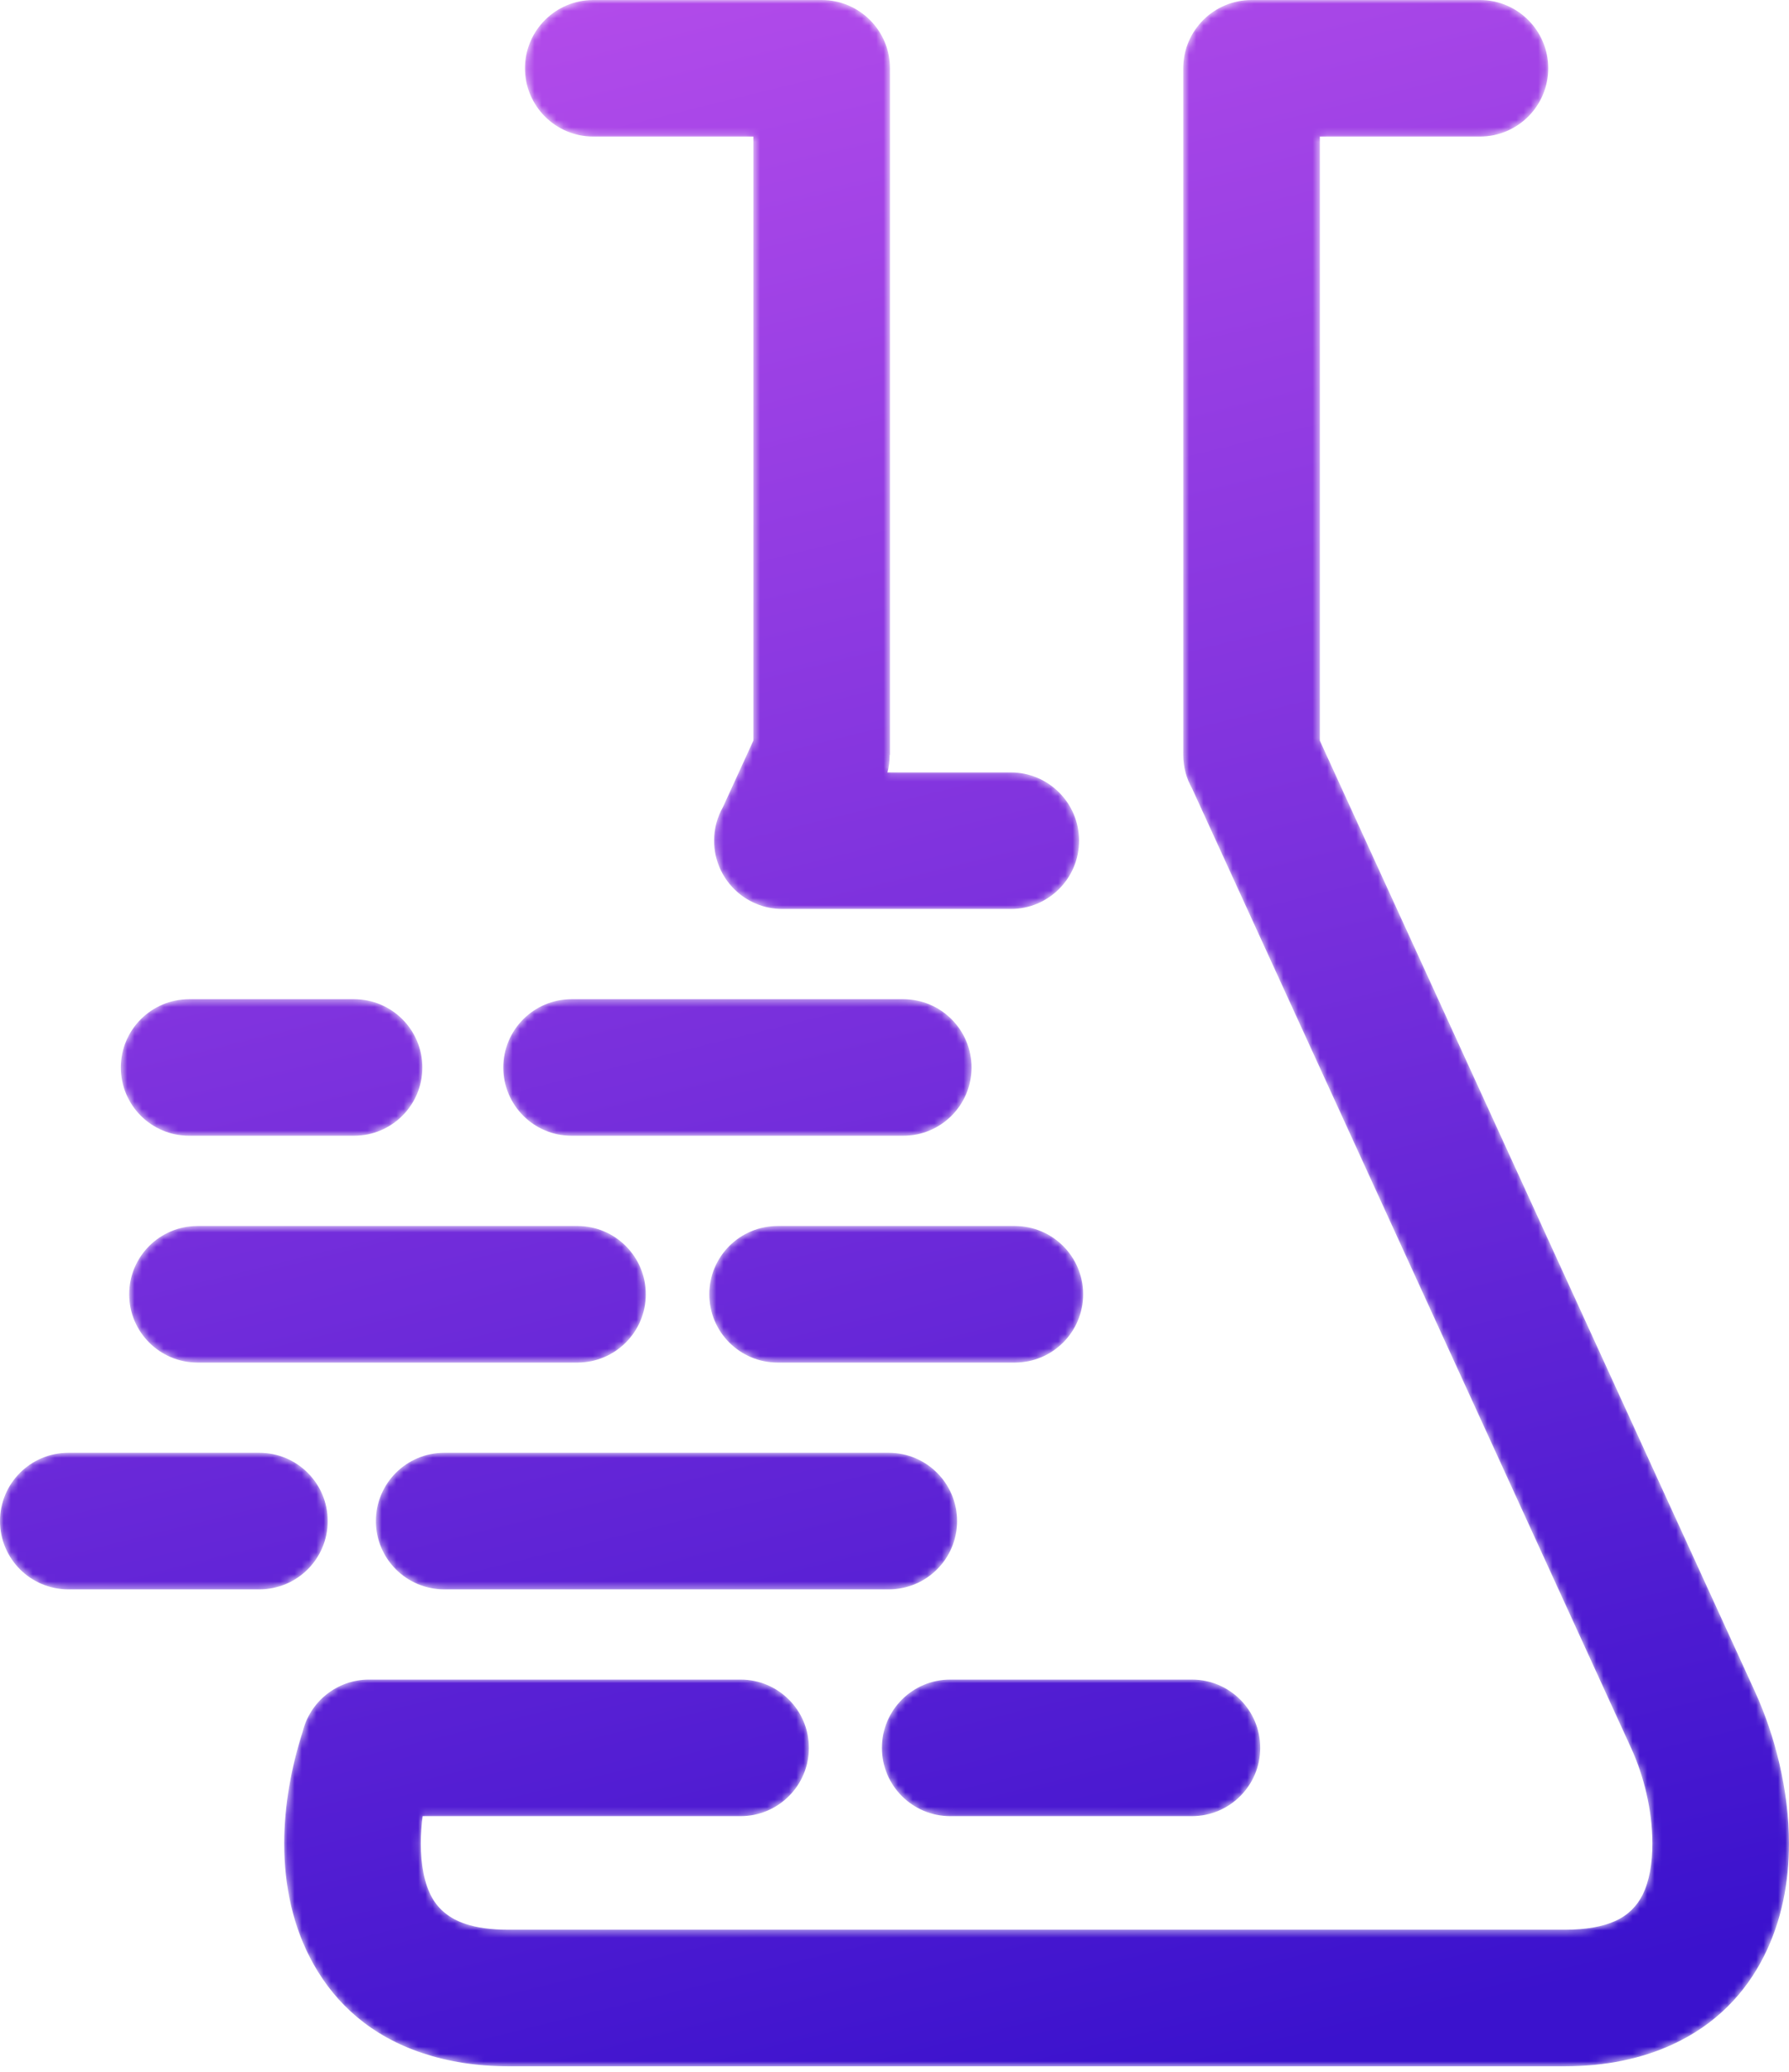 <svg width="246" height="285" viewBox="0 0 246 285" fill="none" xmlns="http://www.w3.org/2000/svg">
<mask id="mask0_2_4913" style="mask-type:luminance" maskUnits="userSpaceOnUse" x="0" y="0" width="246" height="285">
<path d="M99.412 110.994L103.591 101.858V18.783H81.578C76.392 18.783 72.187 14.579 72.187 9.391C72.187 4.205 76.392 0 81.578 0H112.983C118.171 0 122.376 4.205 122.376 9.391V103.822H122.343C122.343 104.623 122.242 105.432 122.029 106.231H138.989C144.175 106.231 148.38 110.437 148.38 115.623C148.38 120.811 144.175 125.016 138.989 125.016H107.584C102.398 125.016 98.193 120.811 98.193 115.623C98.193 113.94 98.635 112.361 99.412 110.994ZM172.096 0H203.5C208.686 0 212.893 4.205 212.893 9.391C212.893 14.579 208.686 18.783 203.5 18.783H181.487V101.858L241.329 232.674C244.091 238.71 246 246.275 246 253.543C246 258.862 244.988 264.19 242.59 268.976C239.993 274.158 235.901 278.473 229.912 281.212C225.778 283.103 220.873 284.185 215.102 284.185H69.978C65.541 284.185 61.589 283.536 58.081 282.365C51.045 280.015 46.224 275.652 43.139 270.187C40.272 265.11 39.08 259.328 39.08 253.543C39.08 248.359 40.055 243.011 41.617 238.172C42.613 234.055 46.321 230.996 50.743 230.996H101.837C107.023 230.996 111.228 235.201 111.228 240.389C111.228 245.575 107.023 249.78 101.837 249.78H58.116C57.953 251.028 57.865 252.291 57.865 253.543C57.865 256.419 58.325 259.059 59.428 261.014C60.312 262.58 61.786 263.861 64.026 264.607C65.552 265.118 67.516 265.401 69.978 265.401H215.102C218.146 265.401 220.448 264.96 222.133 264.188C223.901 263.381 225.104 262.12 225.858 260.613C226.812 258.71 227.215 256.234 227.215 253.543C227.215 248.954 226.026 244.21 224.307 240.451L163.925 108.454C163.147 107.087 162.704 105.506 162.704 103.822V9.391C162.704 4.205 166.91 0 172.096 0ZM9.391 218.588C4.205 218.588 0 214.383 0 209.197C0 204.009 4.205 199.806 9.391 199.806H35.67C40.858 199.806 45.062 204.009 45.062 209.197C45.062 214.383 40.858 218.588 35.67 218.588H9.391ZM130.662 249.78C125.476 249.78 121.269 245.575 121.269 240.389C121.269 235.201 125.476 230.996 130.662 230.996H163.899C169.085 230.996 173.291 235.201 173.291 240.389C173.291 245.575 169.085 249.78 163.899 249.78H130.662ZM27.154 187.398C21.968 187.398 17.763 183.193 17.763 178.005C17.763 172.819 21.968 168.614 27.154 168.614H79.406C84.594 168.614 88.8 172.819 88.8 178.005C88.8 183.193 84.594 187.398 79.406 187.398H27.154ZM26.008 156.206C20.82 156.206 16.615 152.001 16.615 146.815C16.615 141.627 20.82 137.421 26.008 137.421H48.684C53.87 137.421 58.077 141.627 58.077 146.815C58.077 152.001 53.87 156.206 48.684 156.206H26.008ZM61.08 218.588C55.894 218.588 51.688 214.383 51.688 209.197C51.688 204.009 55.894 199.806 61.08 199.806H122.212C127.398 199.806 131.604 204.009 131.604 209.197C131.604 214.383 127.398 218.588 122.212 218.588H61.08ZM106.927 187.398C101.739 187.398 97.534 183.193 97.534 178.005C97.534 172.819 101.739 168.614 106.927 168.614H139.545C144.733 168.614 148.938 172.819 148.938 178.005C148.938 183.193 144.733 187.398 139.545 187.398H106.927ZM78.597 156.206C73.411 156.206 69.206 152.001 69.206 146.815C69.206 141.627 73.411 137.421 78.597 137.421H124.199C129.387 137.421 133.592 141.627 133.592 146.815C133.592 152.001 129.387 156.206 124.199 156.206H78.597Z" fill="white"/>
</mask>
<g mask="url(#mask0_2_4913)">
<path d="M99.412 110.994L103.591 101.858V18.783H81.578C76.392 18.783 72.187 14.579 72.187 9.391C72.187 4.205 76.392 0 81.578 0H112.983C118.171 0 122.376 4.205 122.376 9.391V103.822H122.343C122.343 104.623 122.242 105.432 122.029 106.231H138.989C144.175 106.231 148.38 110.437 148.38 115.623C148.38 120.811 144.175 125.016 138.989 125.016H107.584C102.398 125.016 98.193 120.811 98.193 115.623C98.193 113.94 98.635 112.361 99.412 110.994ZM172.096 0H203.5C208.686 0 212.893 4.205 212.893 9.391C212.893 14.579 208.686 18.783 203.5 18.783H181.487V101.858L241.329 232.674C244.091 238.71 246 246.275 246 253.543C246 258.862 244.988 264.19 242.59 268.976C239.993 274.158 235.901 278.473 229.912 281.212C225.778 283.103 220.873 284.185 215.102 284.185H69.978C65.541 284.185 61.589 283.536 58.081 282.365C51.045 280.015 46.224 275.652 43.139 270.187C40.272 265.11 39.08 259.328 39.08 253.543C39.08 248.359 40.055 243.011 41.617 238.172C42.613 234.055 46.321 230.996 50.743 230.996H101.837C107.023 230.996 111.228 235.201 111.228 240.389C111.228 245.575 107.023 249.78 101.837 249.78H58.116C57.953 251.028 57.865 252.291 57.865 253.543C57.865 256.419 58.325 259.059 59.428 261.014C60.312 262.58 61.786 263.861 64.026 264.607C65.552 265.118 67.516 265.401 69.978 265.401H215.102C218.146 265.401 220.448 264.96 222.133 264.188C223.901 263.381 225.104 262.12 225.858 260.613C226.812 258.71 227.215 256.234 227.215 253.543C227.215 248.954 226.026 244.21 224.307 240.451L163.925 108.454C163.147 107.087 162.704 105.506 162.704 103.822V9.391C162.704 4.205 166.91 0 172.096 0ZM9.391 218.588C4.205 218.588 0 214.383 0 209.197C0 204.009 4.205 199.806 9.391 199.806H35.67C40.858 199.806 45.062 204.009 45.062 209.197C45.062 214.383 40.858 218.588 35.67 218.588H9.391ZM130.662 249.78C125.476 249.78 121.269 245.575 121.269 240.389C121.269 235.201 125.476 230.996 130.662 230.996H163.899C169.085 230.996 173.291 235.201 173.291 240.389C173.291 245.575 169.085 249.78 163.899 249.78H130.662ZM27.154 187.398C21.968 187.398 17.763 183.193 17.763 178.005C17.763 172.819 21.968 168.614 27.154 168.614H79.406C84.594 168.614 88.8 172.819 88.8 178.005C88.8 183.193 84.594 187.398 79.406 187.398H27.154ZM26.008 156.206C20.82 156.206 16.615 152.001 16.615 146.815C16.615 141.627 20.82 137.421 26.008 137.421H48.684C53.87 137.421 58.077 141.627 58.077 146.815C58.077 152.001 53.87 156.206 48.684 156.206H26.008ZM61.08 218.588C55.894 218.588 51.688 214.383 51.688 209.197C51.688 204.009 55.894 199.806 61.08 199.806H122.212C127.398 199.806 131.604 204.009 131.604 209.197C131.604 214.383 127.398 218.588 122.212 218.588H61.08ZM106.927 187.398C101.739 187.398 97.534 183.193 97.534 178.005C97.534 172.819 101.739 168.614 106.927 168.614H139.545C144.733 168.614 148.938 172.819 148.938 178.005C148.938 183.193 144.733 187.398 139.545 187.398H106.927ZM78.597 156.206C73.411 156.206 69.206 152.001 69.206 146.815C69.206 141.627 73.411 137.421 78.597 137.421H124.199C129.387 137.421 133.592 141.627 133.592 146.815C133.592 152.001 129.387 156.206 124.199 156.206H78.597Z" fill="url(#paint0_linear_2_4913)"/>
</g>
<defs>
<linearGradient id="paint0_linear_2_4913" x1="142.237" y1="291.397" x2="53.256" y2="-68.913" gradientUnits="userSpaceOnUse">
<stop stop-color="#3B12CD"/>
<stop offset="1" stop-color="#CF59F1"/>
</linearGradient>
</defs>
</svg>
